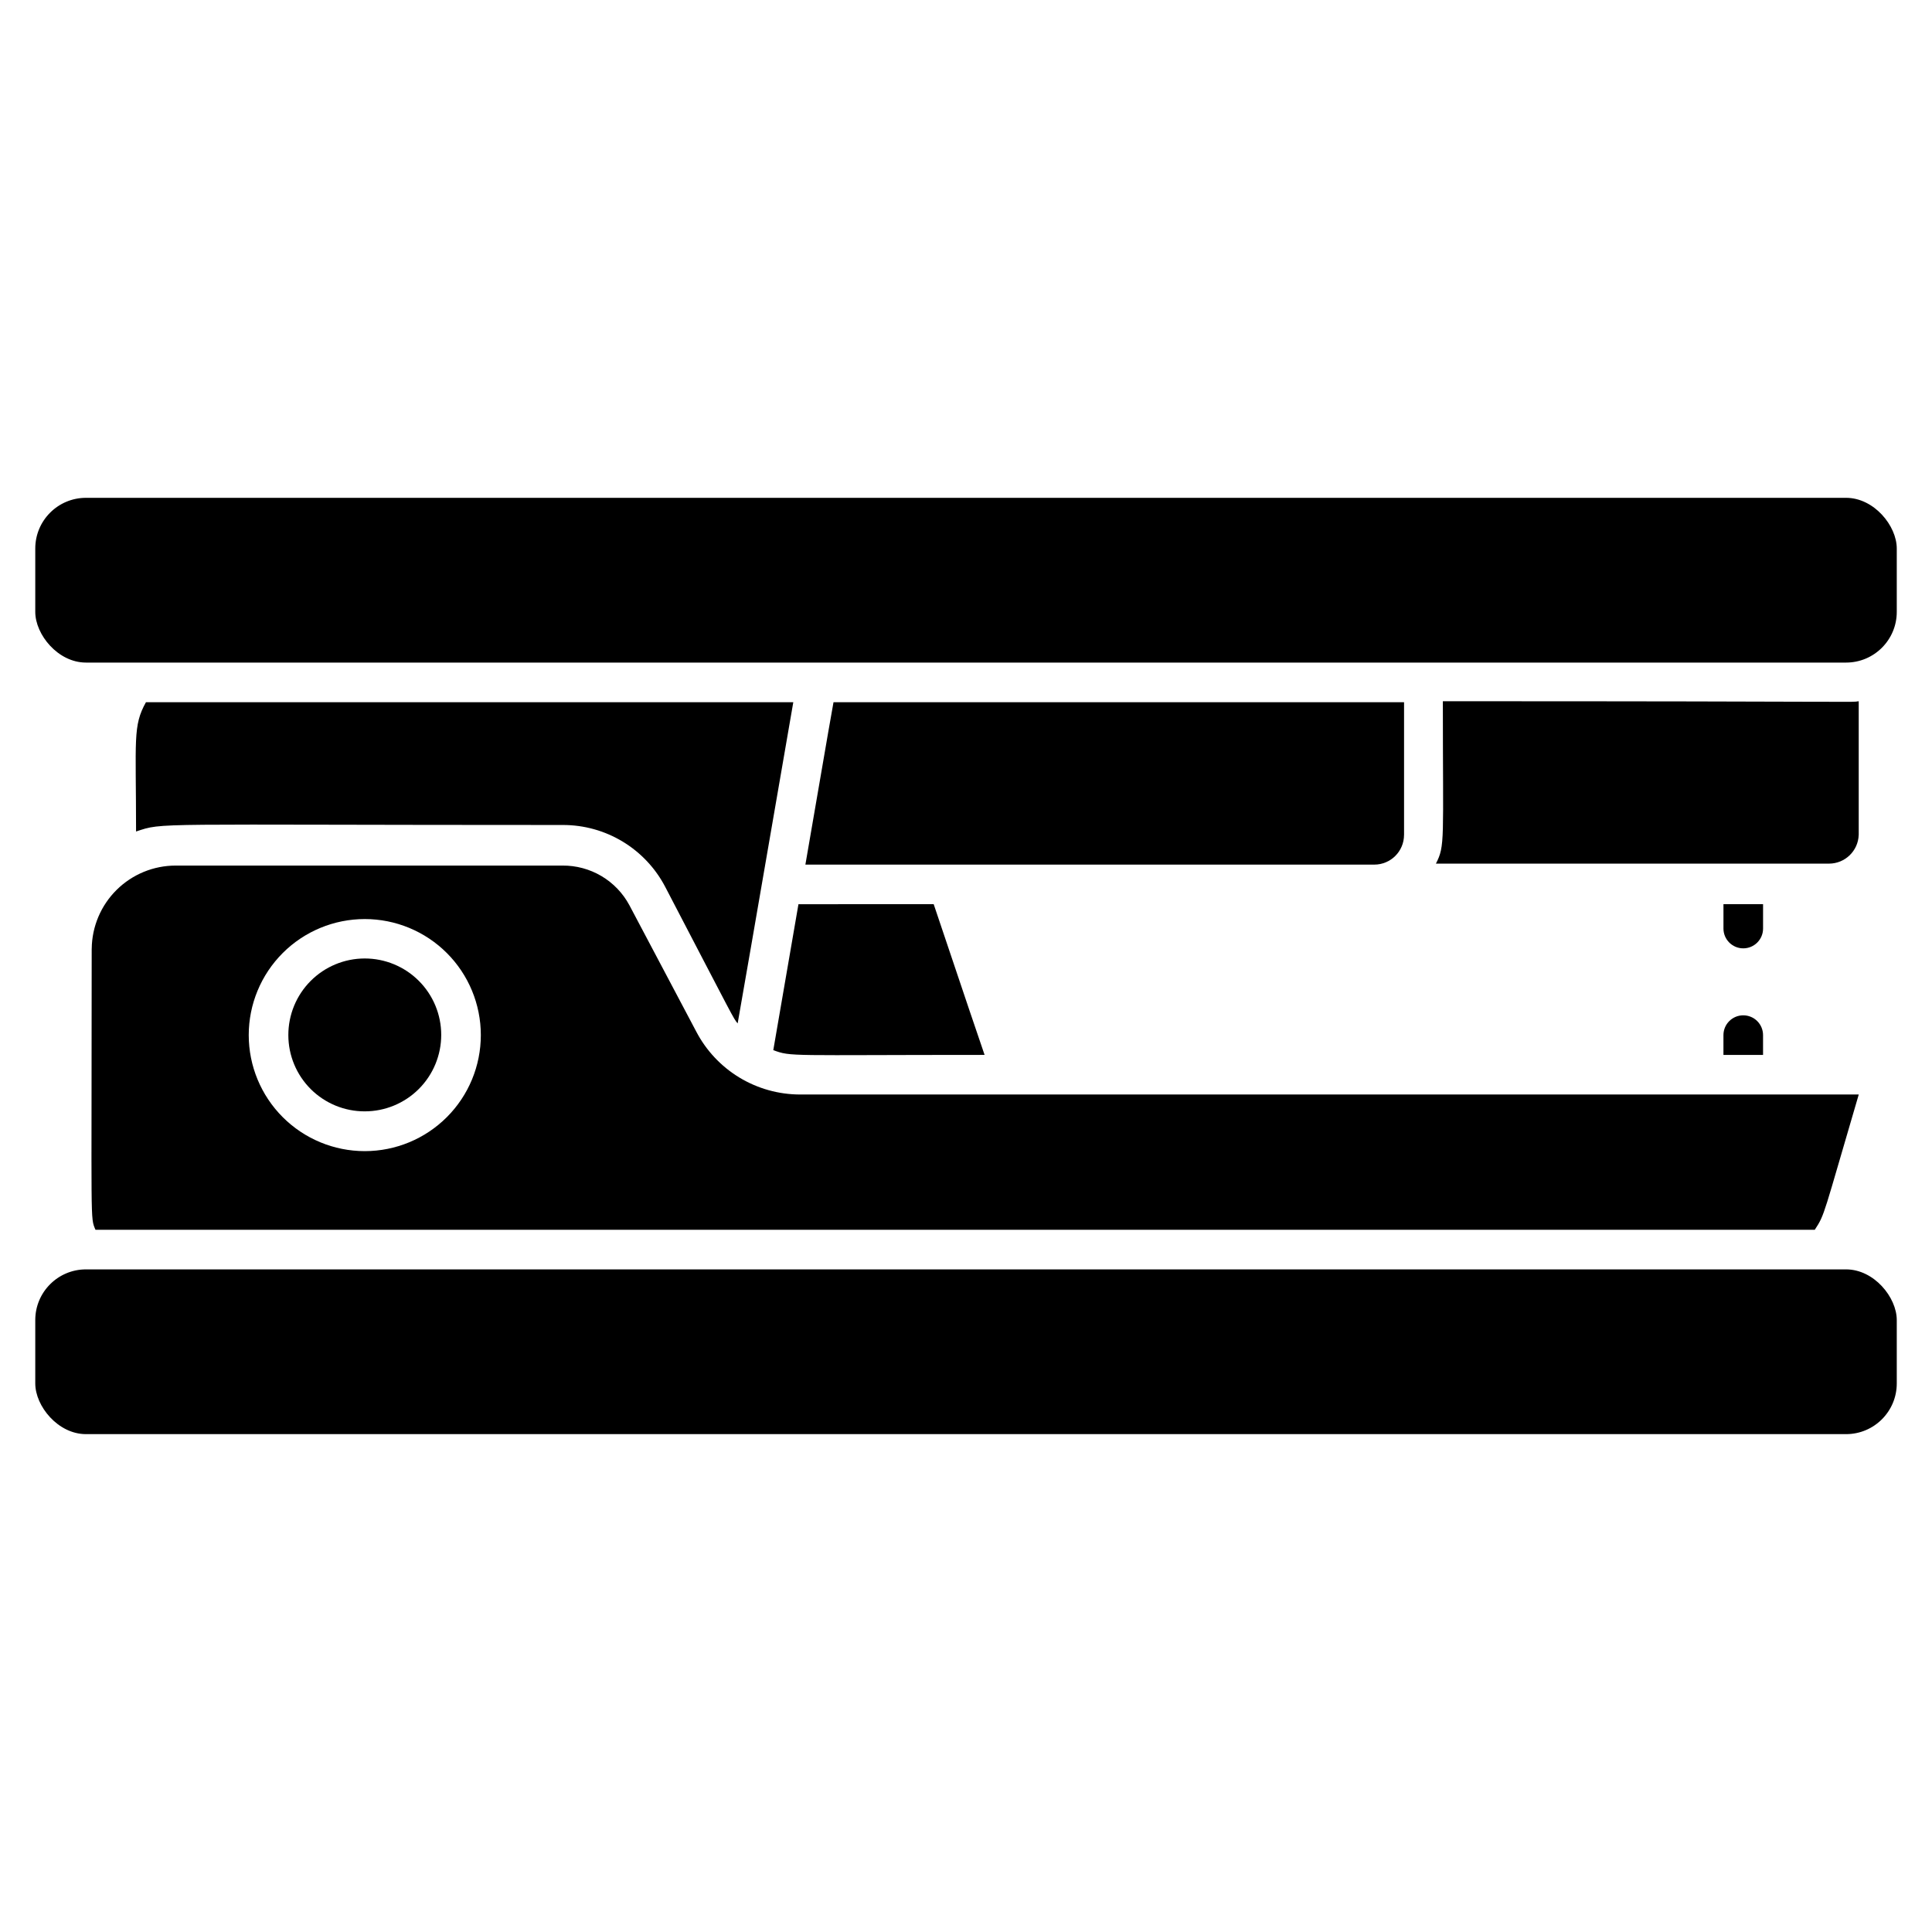 <?xml version="1.0" encoding="UTF-8"?>
<!-- Uploaded to: SVG Repo, www.svgrepo.com, Generator: SVG Repo Mixer Tools -->
<svg fill="#000000" width="800px" height="800px" version="1.1" viewBox="144 144 512 512" xmlns="http://www.w3.org/2000/svg">
 <g>
  <path d="m611.23 383.62h-10.496v6.453c0 2.898 2.352 5.25 5.25 5.25s5.246-2.352 5.246-5.25z"/>
  <path d="m605.98 413.07c-2.898 0-5.25 2.348-5.25 5.246v5.246h10.496v-5.246c0-1.391-0.551-2.727-1.535-3.711-0.984-0.984-2.32-1.535-3.711-1.535z"/>
  <path d="m348.93 422.3c4.828 1.785 3.938 1.258 55.996 1.258-4.777-14.012-1.625-4.723-13.488-39.938l-35.84 0.004z"/>
  <path d="m636.58 365.26v-35.426c-2.731 0.367 5.617 0-110.21 0 0 37.262 0.629 38.207-1.836 43.035h104.17c4.246 0 7.731-3.367 7.871-7.609z"/>
  <path d="m516.09 365.26v-35.16l-151.2-0.004c-0.262 1.312-0.945 5.246-7.453 43.035h150.77c4.348 0 7.875-3.523 7.875-7.871z"/>
  <path d="m180.05 364.36c7.453-2.465 2.625-1.73 113.15-1.73 5.578-0.004 11.051 1.52 15.824 4.406 4.773 2.887 8.664 7.023 11.254 11.969 18.578 35.633 18 34.742 19.207 36.211 3.672-20.992 0.891-4.984 14.746-85.121l-171.55-0.004c-3.519 6.297-2.625 9.762-2.625 34.27z"/>
  <path d="m168.3 395.43c0 74.574-0.418 71.004 0.996 74.469h455.64c2.731-4.144 2.203-3.727 11.652-35.844h-280.56c-5.684-0.004-11.258-1.566-16.117-4.516-4.859-2.953-8.812-7.184-11.434-12.227l-17.688-33.43c-1.719-3.199-4.281-5.867-7.406-7.719-3.125-1.848-6.699-2.809-10.332-2.777h-102.49c-5.867 0-11.492 2.316-15.66 6.445-4.168 4.125-6.535 9.73-6.594 15.598zm72.371-7.871c8.156 0 15.98 3.238 21.746 9.004 5.769 5.769 9.008 13.59 9.008 21.746s-3.238 15.98-9.008 21.746c-5.766 5.769-13.59 9.008-21.746 9.008s-15.977-3.238-21.746-9.008c-5.766-5.766-9.008-13.59-9.008-21.746s3.242-15.977 9.008-21.746c5.769-5.766 13.59-9.004 21.746-9.004z"/>
  <path d="m240.67 438.52c5.375 0 10.531-2.137 14.332-5.941 3.797-3.801 5.93-8.957 5.926-14.336-0.004-5.375-2.144-10.527-5.953-14.324-3.805-3.797-8.965-5.922-14.34-5.914-5.375 0.008-10.527 2.156-14.32 5.965s-5.914 8.969-5.902 14.344c0 5.371 2.137 10.516 5.938 14.309 3.801 3.789 8.953 5.91 14.32 5.898z"/>
  <path d="m166.78 275.93h466.45c7.418 0 13.434 7.418 13.434 13.434v16.793c0 7.418-6.016 13.434-13.434 13.434h-466.45c-7.418 0-13.434-7.418-13.434-13.434v-16.793c0-7.418 6.016-13.434 13.434-13.434z"/>
  <path d="m166.78 480.4h466.45c7.418 0 13.434 7.418 13.434 13.434v16.793c0 7.418-6.016 13.434-13.434 13.434h-466.45c-7.418 0-13.434-7.418-13.434-13.434v-16.793c0-7.418 6.016-13.434 13.434-13.434z"/>
 </g>
</svg>